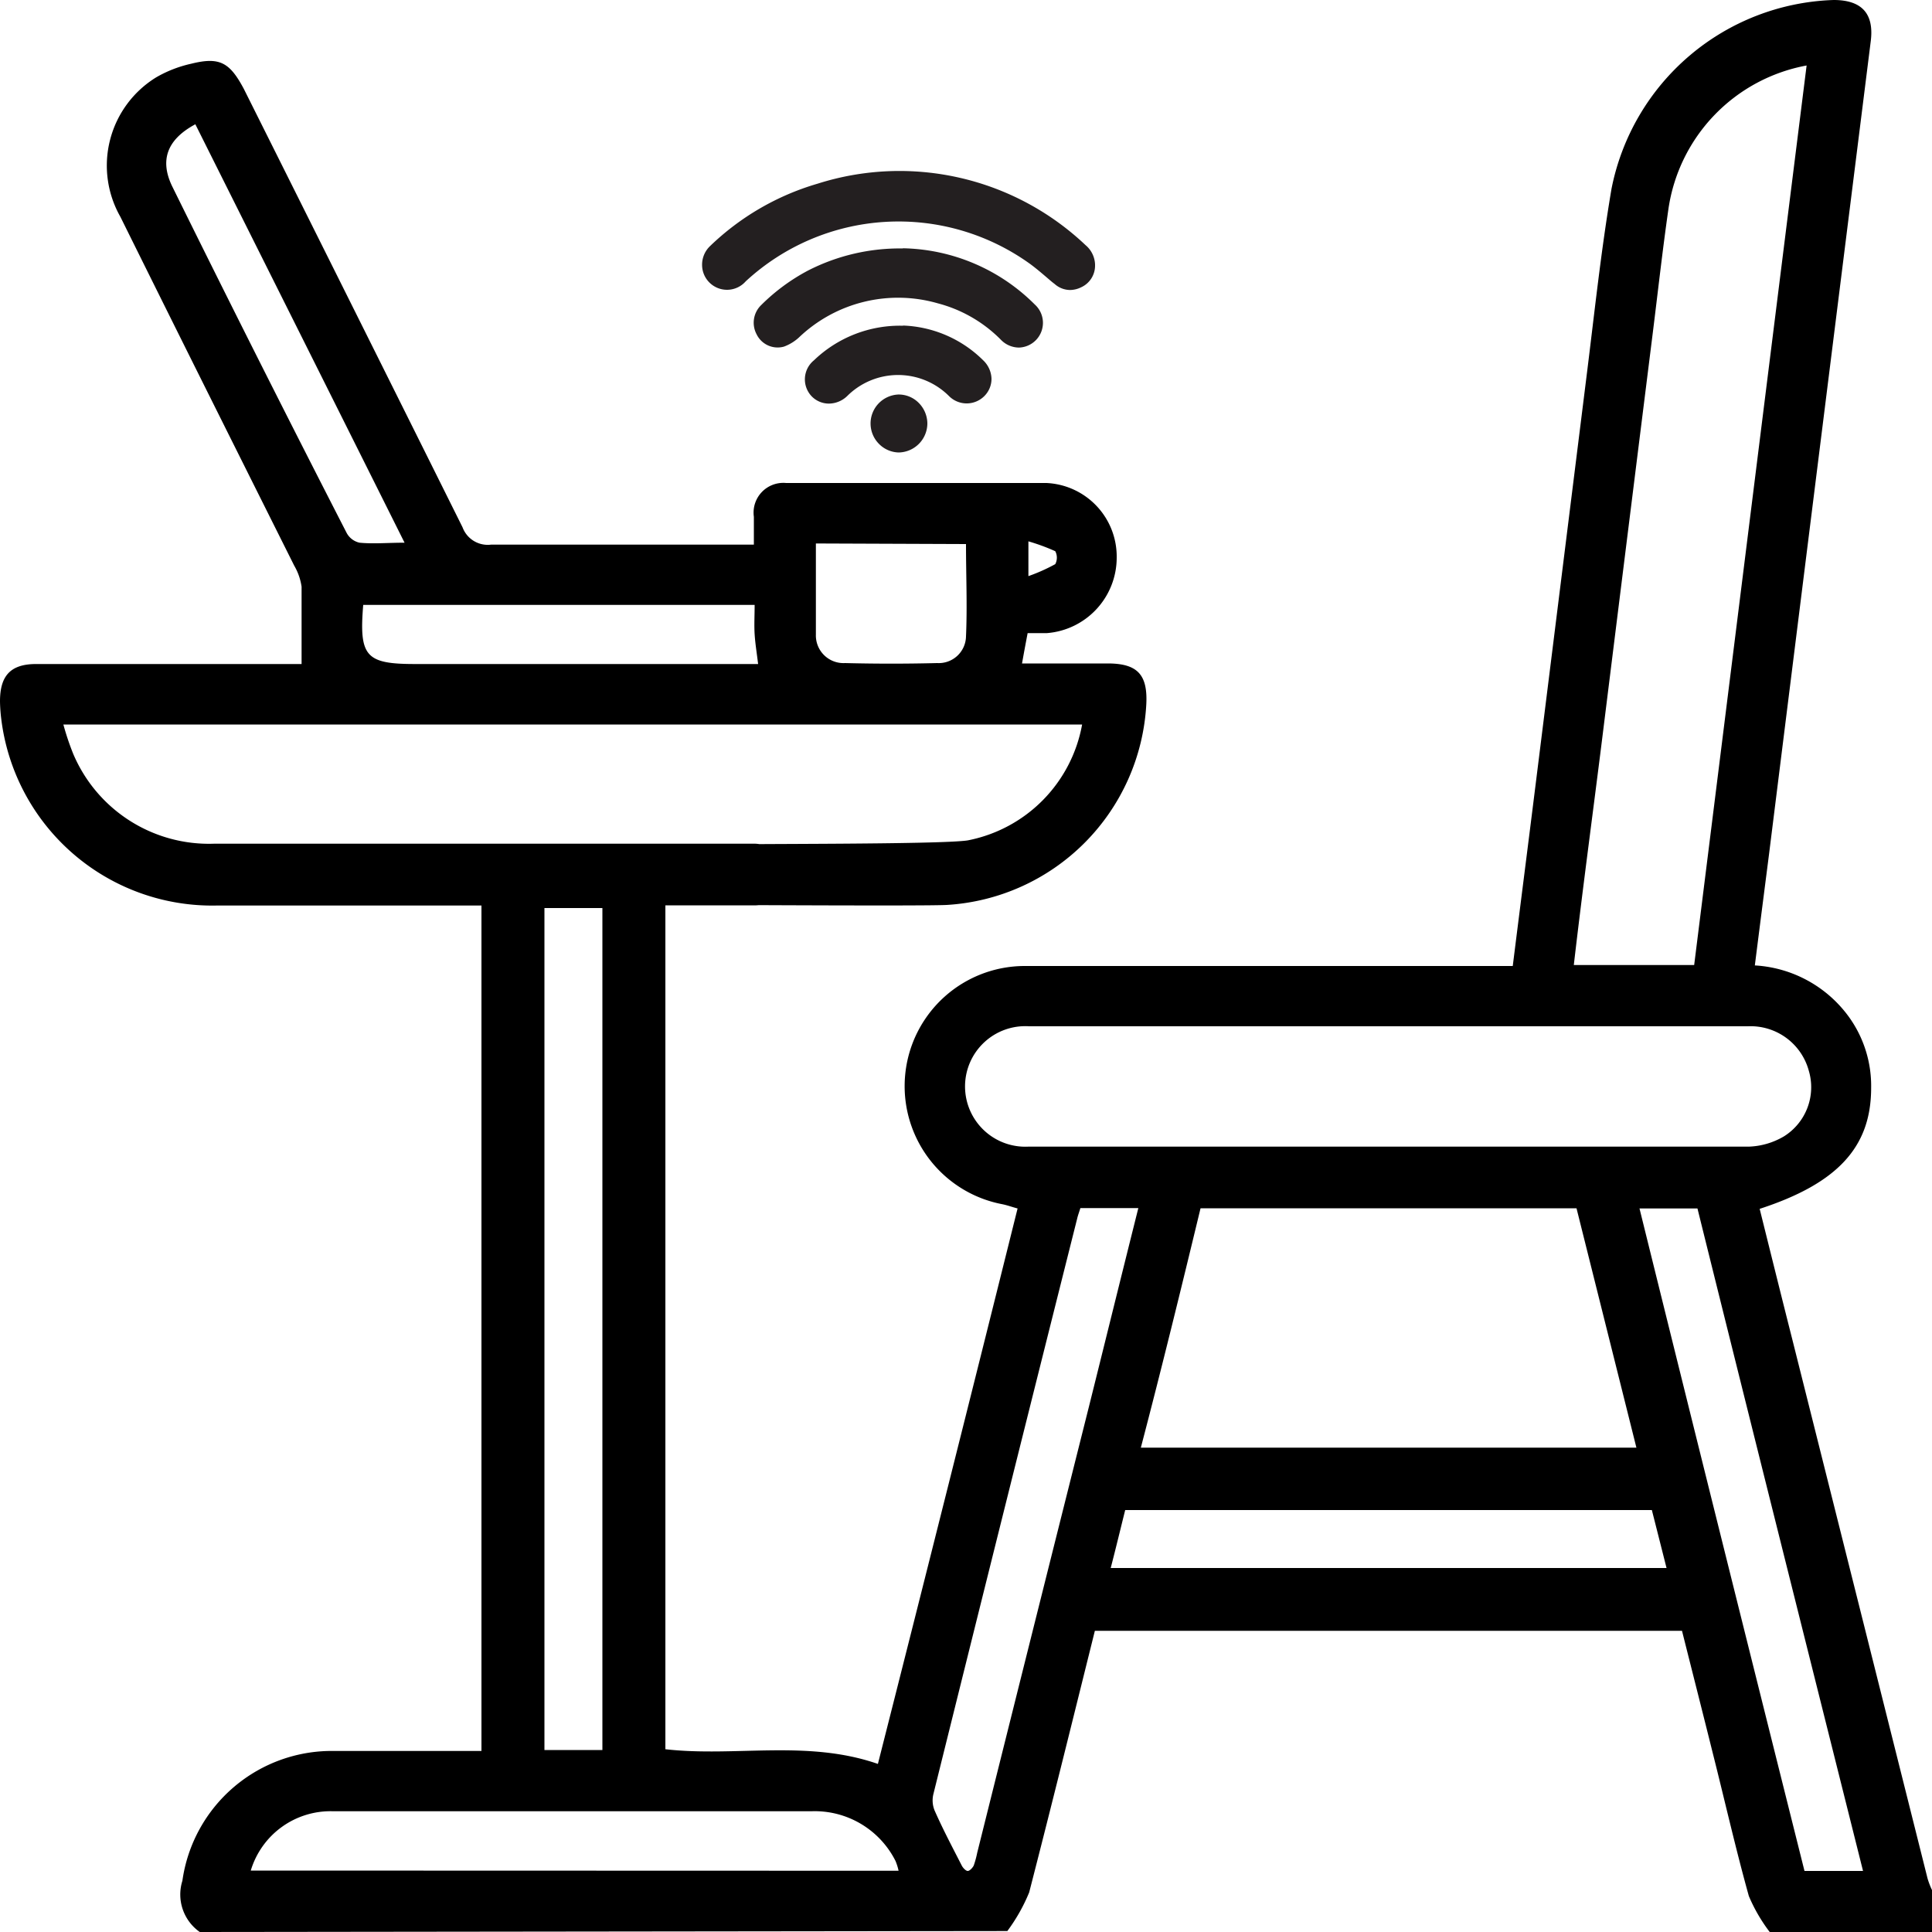 <svg id="Layer_1" data-name="Layer 1" xmlns="http://www.w3.org/2000/svg" width="100" height="100" viewBox="0 0 100 100"><defs><style>.cls-1{fill:#231f20;}</style></defs><path d="M10.34,100a2.37,2.37,0,0,1-.9-2.65,7.81,7.81,0,0,1,7.88-6.72c2.51,0,5,0,7.6,0V46.87h-1c-4.23,0-8.47,0-12.7,0A11,11,0,0,1,.06,37.17,8.29,8.29,0,0,1,0,36.3c0-1.32.54-1.93,1.87-1.93H15.61c0-1.38,0-2.7,0-4a3,3,0,0,0-.38-1.09c-3-6-6-12-9-18.06A5.36,5.36,0,0,1,8.09,4a6.36,6.36,0,0,1,1.8-.7c1.48-.37,2-.07,2.73,1.3q5.67,11.34,11.32,22.69a1.39,1.39,0,0,0,1.48.9c4.2,0,8.4,0,12.6,0h1c0-.54,0-1,0-1.44A1.54,1.54,0,0,1,40.69,25c4.49,0,9,0,13.47,0a3.81,3.81,0,0,1,3.64,3.86,3.92,3.92,0,0,1-3.61,3.91c-.32,0-.64,0-1,0-.1.53-.19,1-.29,1.57h4.43c1.55,0,2.09.58,2,2.15A11,11,0,0,1,49,46.84c-1.17.06-11.21,0-12.38,0a1.58,1.58,0,0,1-1.74-1.57c0-.92.69-1.5,1.77-1.55,1.52-.06,11.94,0,13.43-.22a7.46,7.46,0,0,0,5.93-6H3.28a13.54,13.54,0,0,0,.51,1.52,7.63,7.63,0,0,0,7.29,4.65c9,0,18,0,27.05,0,.3,0,.59,0,.88,0a1.57,1.57,0,0,1,1.6,1.52A1.54,1.54,0,0,1,39,46.86c-1.5,0-3,0-4.56,0V90.54c3.62.41,7.34-.51,11,.76Q49.07,77,52.67,62.55c-.3-.08-.54-.17-.79-.22A6.22,6.22,0,0,1,53.07,50q12,0,24,0H78.3c.4-3.2.8-6.32,1.19-9.45q1.31-10.5,2.62-21c.41-3.26.75-6.53,1.3-9.77A12.12,12.12,0,0,1,94.91,0c1.45,0,2.1.7,1.92,2.13q-2.64,21.06-5.27,42.12c-.24,1.87-.48,3.74-.73,5.72a6.47,6.47,0,0,1,4.88,2.68,6.11,6.11,0,0,1,1.14,3.66c0,3.07-1.75,4.95-5.77,6.26.56,2.25,1.12,4.51,1.69,6.76l7,27.9a4.19,4.19,0,0,0,.24.62V100H91.6a8.56,8.56,0,0,1-1.08-1.86c-.68-2.44-1.24-4.91-1.86-7.37-.53-2.13-1.07-4.25-1.6-6.36H56.67c-1.13,4.54-2.23,9-3.4,13.54a9.2,9.2,0,0,1-1.13,2ZM59.05,74.93H84.7L81.6,62.54H62.14c-1,4.14-2,8.23-3.09,12.39M93.51,3.39a8.85,8.85,0,0,0-7.15,7.41c-.31,2.16-.55,4.33-.82,6.49q-1.32,10.55-2.63,21.09c-.48,3.84-1,7.68-1.45,11.57h6.23c1.94-15.51,3.87-31,5.82-46.56M71.92,53.12c-6.22,0-12.43,0-18.65,0a3.12,3.12,0,1,0-.05,6.23q18.65,0,37.3,0a3.82,3.82,0,0,0,1.83-.54,3,3,0,0,0,1.27-3.4,3.12,3.12,0,0,0-3.15-2.29H71.92M31.18,47h-3V90.58h3ZM96.43,96.84C93.55,85.34,90.7,74,87.86,62.55h-3C87.69,74,90.54,85.42,93.4,96.84ZM58.92,62.53h-3c-.06.2-.13.38-.17.56Q52,78,48.31,92.87a1.38,1.38,0,0,0,.06.83c.44,1,.93,1.92,1.41,2.86.06.12.21.28.31.28s.25-.16.31-.28a5,5,0,0,0,.18-.66q2.89-11.58,5.8-23.16c.84-3.37,1.67-6.74,2.54-10.21M46.51,96.83a2.82,2.82,0,0,0-.16-.51A4.68,4.68,0,0,0,42,93.75h-15c-3.25,0-6.5,0-9.76,0a4.31,4.31,0,0,0-4.26,3.07Zm39-18.67H58.24c-.25,1-.49,2-.75,3H86.26l-.76-3M39.06,31.31H18.8c-.22,2.67.13,3.06,2.69,3.06H39.24c-.07-.58-.15-1.06-.18-1.54s0-1,0-1.52m-29-24.85c-1.42.78-1.81,1.85-1.13,3.22q4.44,9,9,17.88a1,1,0,0,0,.68.53c.72.07,1.46,0,2.33,0-3.65-7.31-7.23-14.46-10.83-21.66m32.12,21.7c0,1.62,0,3.17,0,4.72a1.43,1.43,0,0,0,1.51,1.47q2.39.06,4.77,0A1.41,1.41,0,0,0,50,32.94c.07-1.57,0-3.16,0-4.78Zm11-.21v1.9a9.23,9.23,0,0,0,1.39-.62.72.72,0,0,0,0-.67A10.42,10.42,0,0,0,53.16,28"/><path class="cls-1" d="M56.68,13.69a1.37,1.37,0,0,0-.49-1A14,14,0,0,0,42.31,9.51a13.44,13.44,0,0,0-5.55,3.22,1.33,1.33,0,0,0-.42,1,1.29,1.29,0,0,0,2.26.83,11.65,11.65,0,0,1,14.73-.89c.27.2.52.41.79.64s.31.27.47.39a1.21,1.21,0,0,0,.8.31,1.33,1.33,0,0,0,.57-.14,1.23,1.23,0,0,0,.72-1.11h0Z"/><path class="cls-1" d="M46.75,12.86h0A10.43,10.43,0,0,0,41.83,14a10.14,10.14,0,0,0-2.42,1.78,1.27,1.27,0,0,0-.25,1.52,1.21,1.21,0,0,0,1.42.64,2.35,2.35,0,0,0,.77-.47,7.43,7.43,0,0,1,7.19-1.77,7.13,7.13,0,0,1,3.29,1.91,1.31,1.31,0,0,0,.91.38h0a1.28,1.28,0,0,0,.82-2.23,9.91,9.91,0,0,0-6.84-2.91"/><path class="cls-1" d="M46.76,16.86h0a6.42,6.42,0,0,0-4.63,1.79A1.27,1.27,0,0,0,42,20.5a1.24,1.24,0,0,0,.91.39,1.38,1.38,0,0,0,.94-.39,3.73,3.73,0,0,1,5.27,0,1.29,1.29,0,0,0,1.83,0,1.26,1.26,0,0,0,.37-.9,1.37,1.37,0,0,0-.43-.95,6.2,6.2,0,0,0-4.16-1.8"/><path class="cls-1" d="M46.51,20.42a1.5,1.5,0,0,0-1,2.57,1.48,1.48,0,0,0,1,.43h0A1.51,1.51,0,0,0,48,21.91a1.53,1.53,0,0,0-.45-1.06,1.46,1.46,0,0,0-1.06-.43"/></svg>